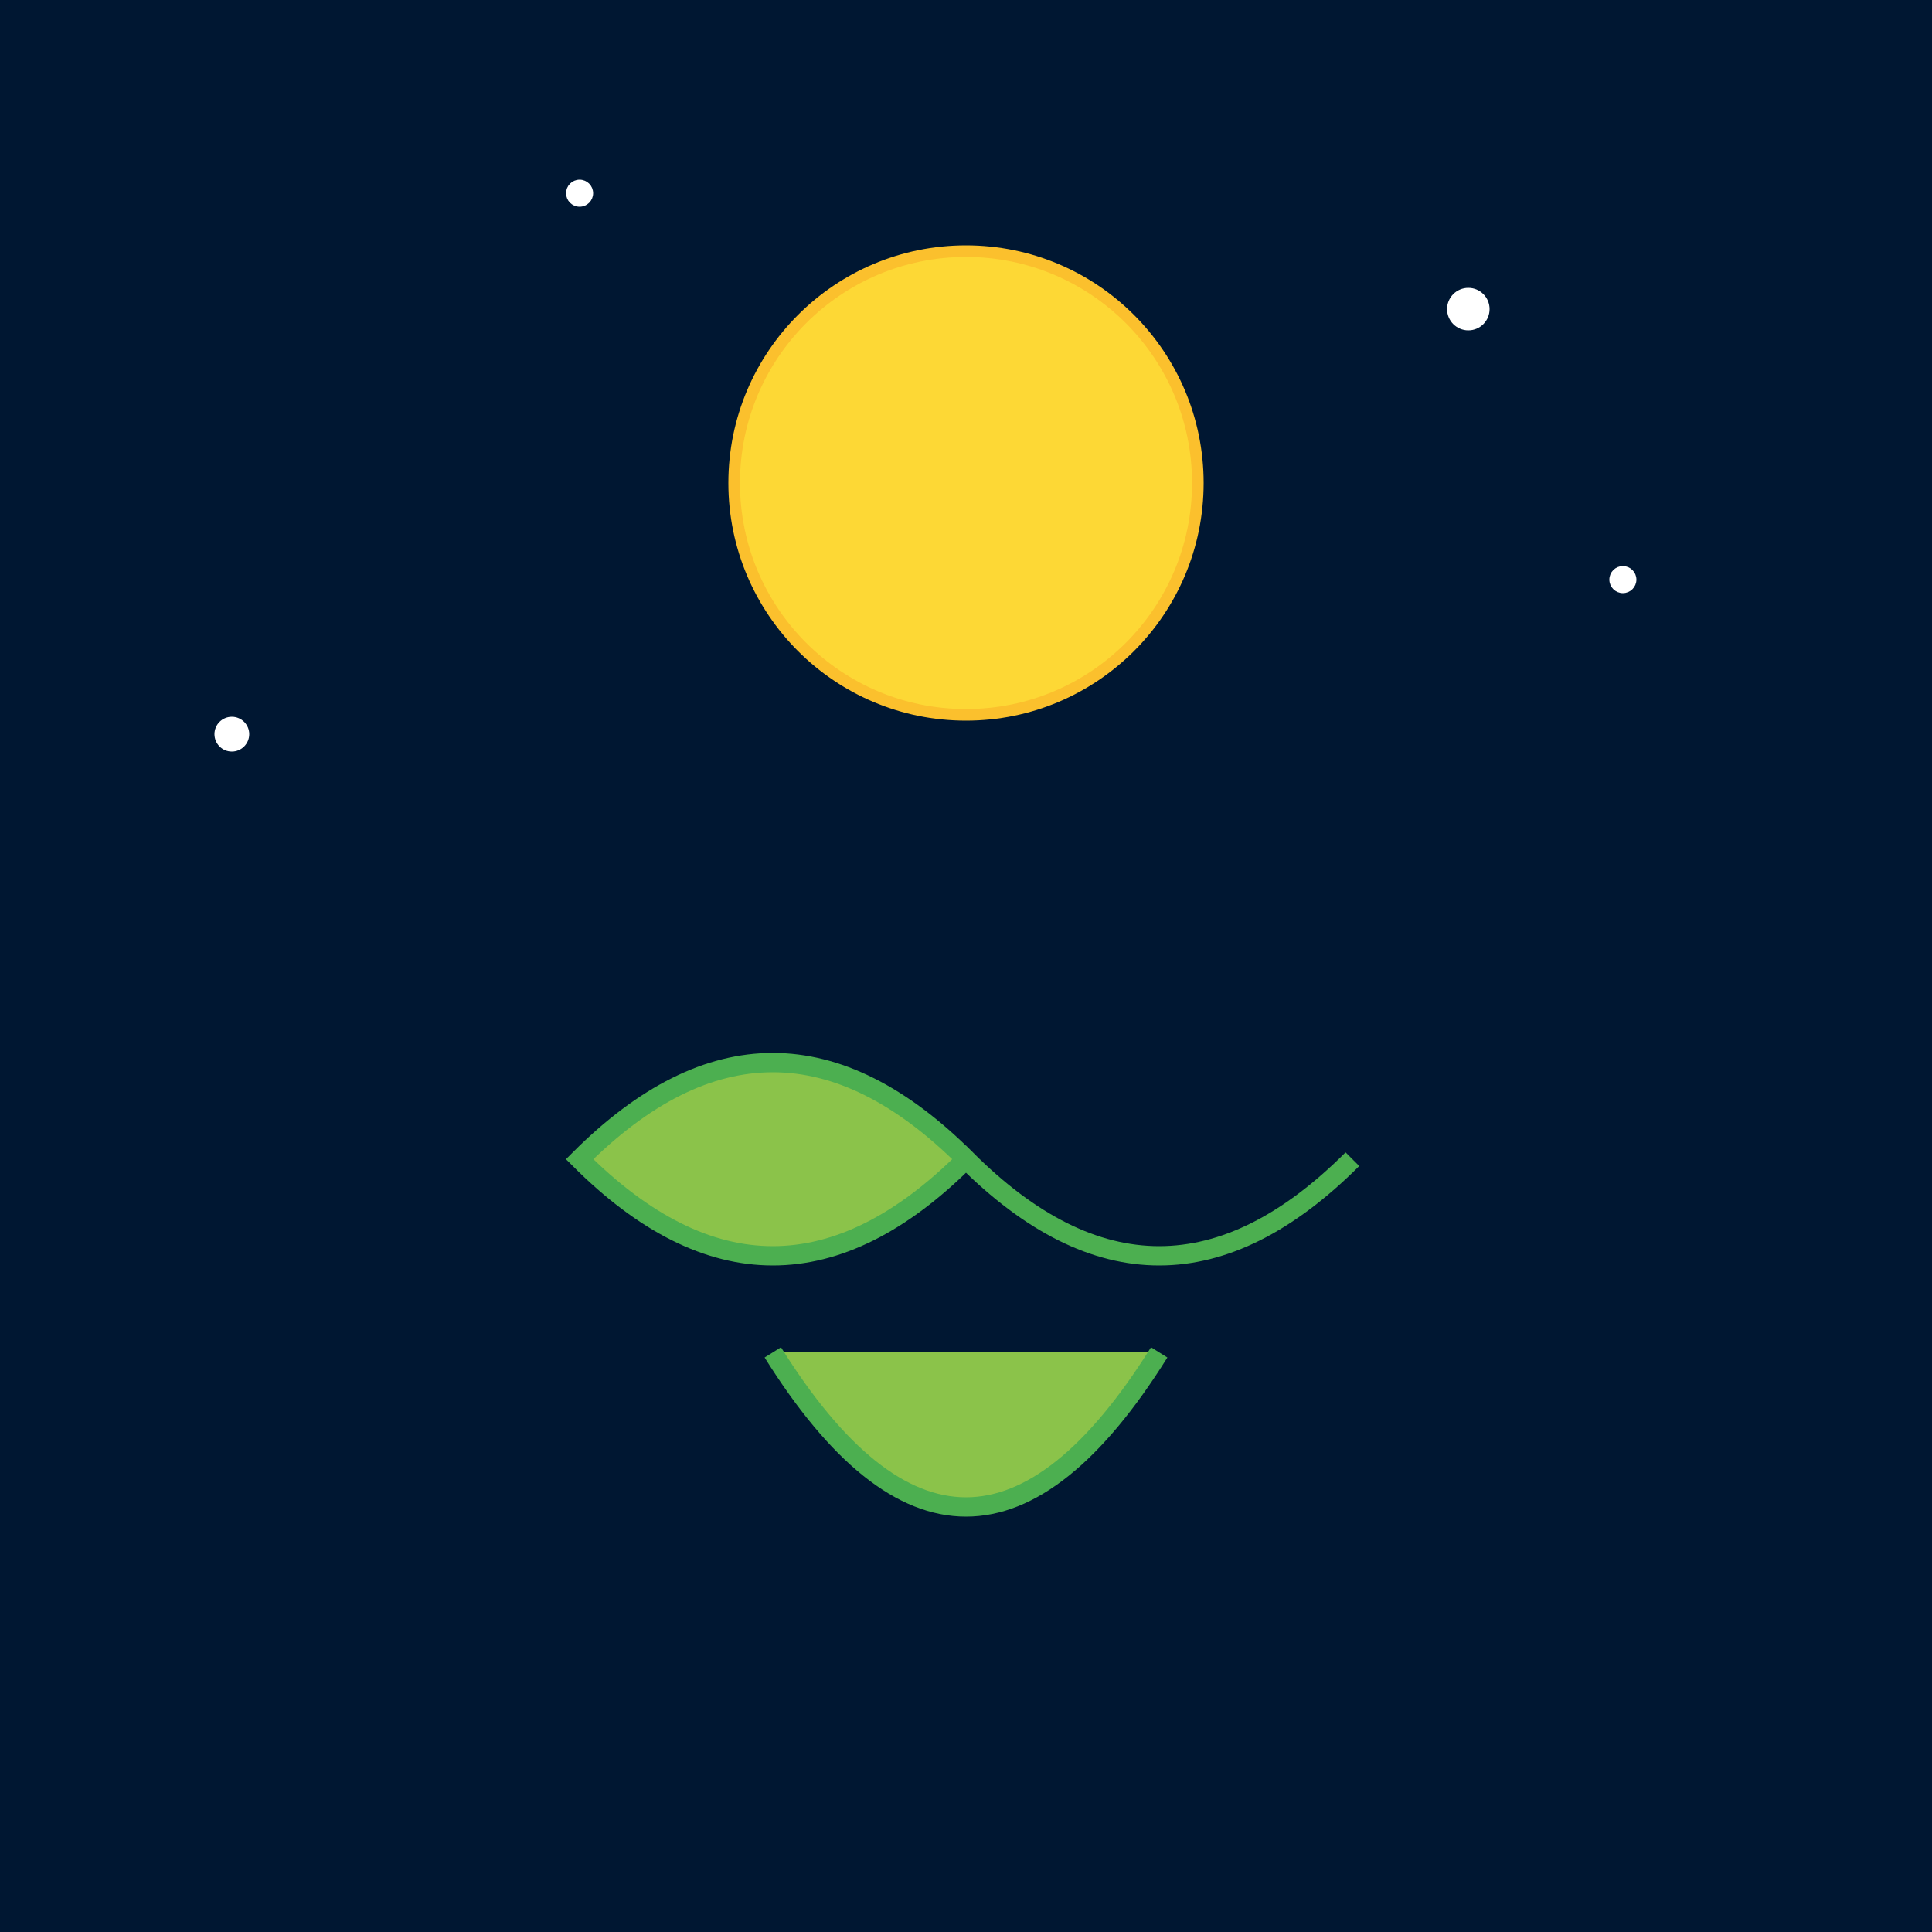 <svg xmlns="http://www.w3.org/2000/svg" viewBox="0 0 500 500">
  <style>
    .froge {
      fill: #8bc34a;
      stroke: #4caf50;
      stroke-width: 5px;
    }
    .moon {
      fill: #fdd835;
      stroke: #fbc02d;
      stroke-width: 3px;
    }
    .stars {
      fill: #fff;
      stroke: #fff;
      stroke-width: 1px;
    }
  </style>
  <rect width="100%" height="100%" fill="#001732"/>
  <circle cx="250" cy="125" r="60" class="moon" />
  <circle cx="380" cy="80" r="5" class="stars" />
  <circle cx="420" cy="150" r="3" class="stars" />
  <circle cx="60" cy="190" r="4" class="stars" />
  <circle cx="150" cy="50" r="3" class="stars" />
  <path class="froge" d="M150,300 Q200,250 250,300 T350,300 Q300,350 250,300 Q200,350 150,300 Z" />
  <path class="froge" d="M200,350 Q250,430 300,350" />
</svg>